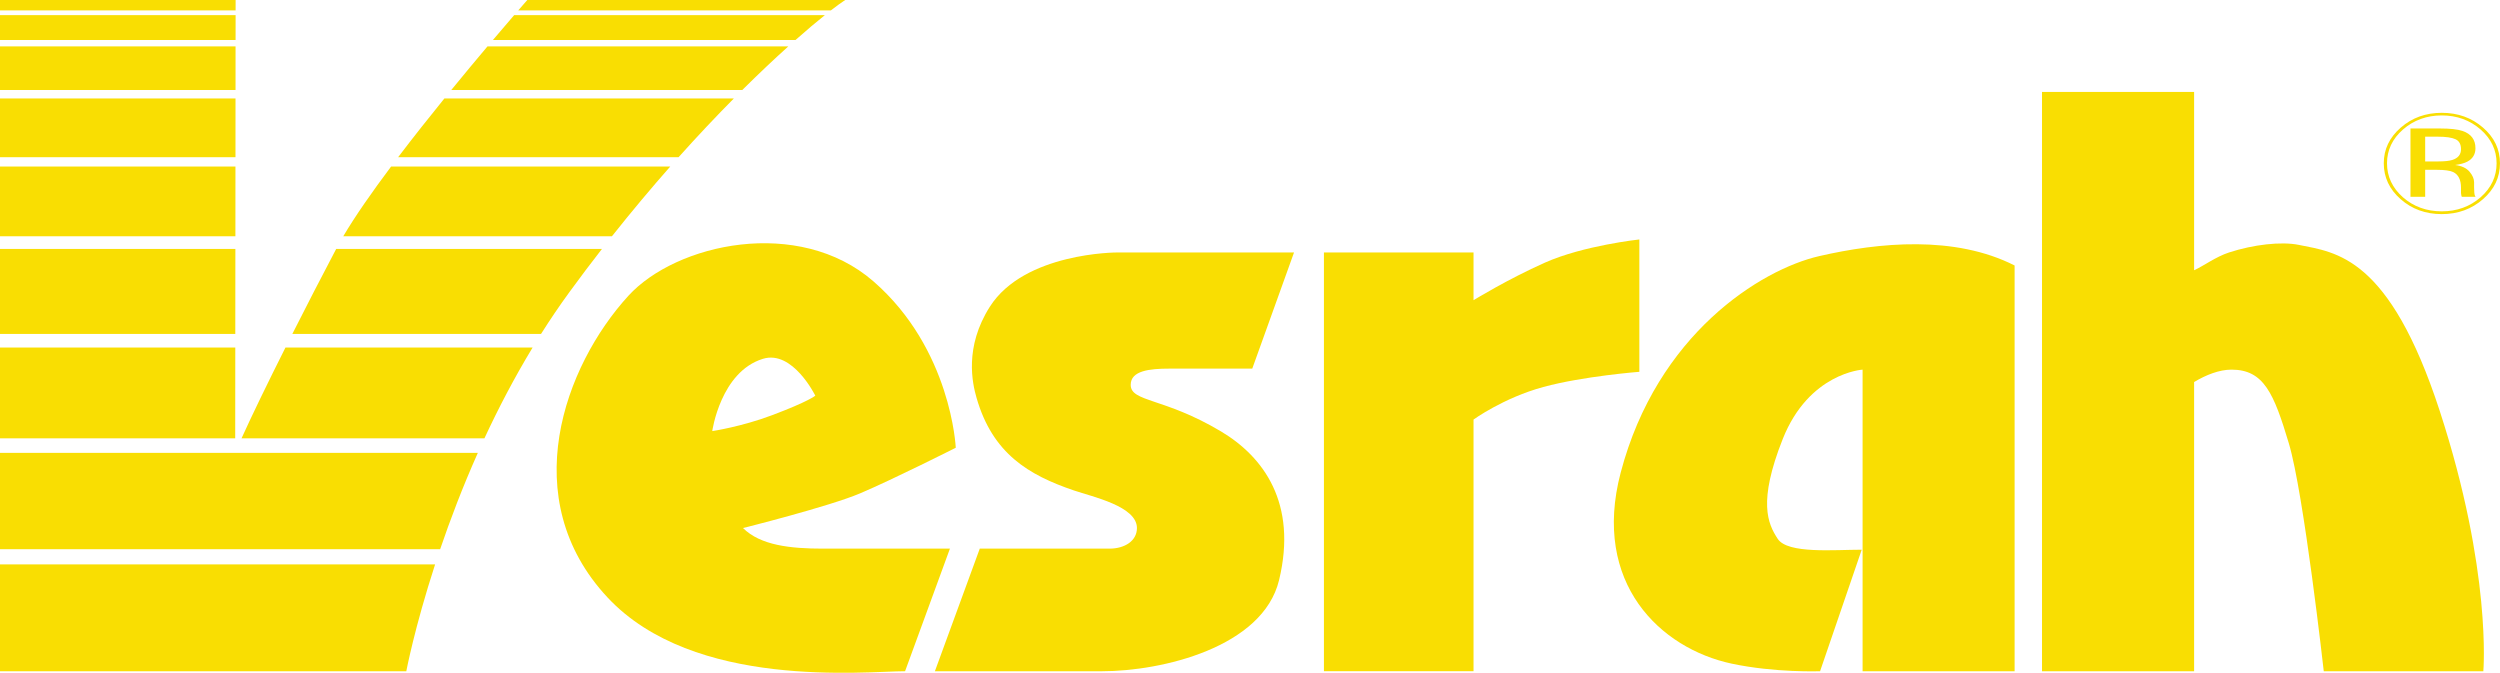 <?xml version="1.0" encoding="UTF-8"?>
<svg xmlns="http://www.w3.org/2000/svg" xmlns:xlink="http://www.w3.org/1999/xlink" width="444.75pt" height="119.69pt" viewBox="0 0 444.75 119.69" version="1.1">
<defs>
<clipPath id="clip1">
  <path d="M 166 44 L 231 44 L 231 119.691 L 166 119.691 Z M 166 44 "/>
</clipPath>
<clipPath id="clip2">
  <path d="M 235 42 L 292 42 L 292 119.691 L 235 119.691 Z M 235 42 "/>
</clipPath>
<clipPath id="clip3">
  <path d="M 99 43 L 171 43 L 171 119.691 L 99 119.691 Z M 99 43 "/>
</clipPath>
<clipPath id="clip4">
  <path d="M 287 43 L 359 43 L 359 119.691 L 287 119.691 Z M 287 43 "/>
</clipPath>
<clipPath id="clip5">
  <path d="M 363 16 L 442 16 L 442 119.691 L 363 119.691 Z M 363 16 "/>
</clipPath>
<clipPath id="clip6">
  <path d="M 0 100 L 78 100 L 78 119.691 L 0 119.691 Z M 0 100 "/>
</clipPath>
<clipPath id="clip7">
  <path d="M 424 20 L 444.75 20 L 444.75 39 L 424 39 Z M 424 20 "/>
</clipPath>
</defs>
<g id="surface1">
<g clip-path="url(#clip1)" clip-rule="nonzero">
<path style=" stroke:none;fill-rule:nonzero;fill:rgb(97.299%,87.099%,0.8%);fill-opacity:1;" d="M 174.301 97.602 L 166.316 119.414 C 166.316 119.414 188.512 119.414 196.051 119.414 C 206.699 119.414 224.66 115.164 227.547 103.199 C 230.848 89.512 224.773 81.262 217.234 76.758 C 207.07 70.691 201.152 71.547 201.152 68.461 C 201.152 65.949 204.48 65.578 208.031 65.578 C 211.578 65.578 222.777 65.578 222.777 65.578 L 230.207 44.914 L 198.715 44.914 C 198.715 44.914 182.246 44.891 176.094 54.566 C 171.512 61.77 172.988 68.203 173.727 70.773 C 176.574 80.691 182.98 84.504 191.023 87.242 C 194.426 88.402 202.262 90.066 202.262 93.938 C 202.262 96.25 200.047 97.602 197.383 97.602 C 194.723 97.602 174.301 97.602 174.301 97.602 "/>
</g>
<g clip-path="url(#clip2)" clip-rule="nonzero">
<path style=" stroke:none;fill-rule:nonzero;fill:rgb(97.299%,87.099%,0.8%);fill-opacity:1;" d="M 235.527 44.914 L 235.527 119.41 L 262.141 119.41 L 262.141 74.637 C 262.141 74.637 267.465 70.773 274.566 68.844 C 281.66 66.918 291.641 66.145 291.641 66.145 L 291.641 42.598 C 291.641 42.598 281.699 43.672 274.859 46.715 C 268.203 49.676 262.141 53.406 262.141 53.406 L 262.141 44.914 L 235.527 44.914 "/>
</g>
<g clip-path="url(#clip3)" clip-rule="nonzero">
<path style=" stroke:none;fill-rule:nonzero;fill:rgb(97.299%,87.099%,0.8%);fill-opacity:1;" d="M 126.711 76.691 C 126.711 76.691 131.883 75.926 137.355 73.863 C 143.922 71.391 145.043 70.391 145.043 70.391 C 145.043 70.391 141.02 62.203 135.727 63.832 C 128.188 66.145 126.711 76.691 126.711 76.691 Z M 146.375 97.602 C 152.141 97.602 168.992 97.602 168.992 97.602 L 161.012 119.41 C 153.914 119.41 123.457 122.758 108.078 106.285 C 91.695 88.734 100.391 65.113 111.773 52.637 C 120.285 43.305 142.086 38.484 155.395 50.062 C 169.258 62.125 170.031 79.652 170.031 79.652 C 170.031 79.652 159.09 85.184 153.027 87.762 C 147.488 90.113 132.18 93.938 132.18 93.938 C 135.285 97.023 140.605 97.602 146.375 97.602 "/>
</g>
<g clip-path="url(#clip4)" clip-rule="nonzero">
<path style=" stroke:none;fill-rule:nonzero;fill:rgb(97.299%,87.099%,0.8%);fill-opacity:1;" d="M 358.398 47.23 L 358.398 119.414 L 331.355 119.414 L 331.355 65.758 C 331.355 65.758 321.812 66.332 317.145 78.109 C 312.711 89.305 314.484 93.164 316.258 95.863 C 318.035 98.566 326.324 97.793 331.199 97.793 L 323.789 119.414 C 323.789 119.414 315.742 119.703 308.051 118.059 C 295.41 115.359 283.141 103.777 288.316 84.094 C 294.793 59.441 313.246 47.949 323.652 45.559 C 334.297 43.113 347.754 41.828 358.398 47.23 "/>
</g>
<g clip-path="url(#clip5)" clip-rule="nonzero">
<path style=" stroke:none;fill-rule:nonzero;fill:rgb(97.299%,87.099%,0.8%);fill-opacity:1;" d="M 434.023 73.09 C 425.043 45.559 415.617 44.914 408.965 43.566 C 405.836 42.93 400.863 43.504 396.543 44.914 C 394.164 45.691 392.027 47.312 390.332 48.078 L 390.332 16.352 L 363.273 16.352 L 363.273 119.414 L 390.332 119.414 L 390.332 67.965 C 392.438 66.699 394.809 65.758 396.984 65.758 C 402.754 65.758 404.527 70.008 407.188 78.883 C 409.848 87.762 413.398 119.414 413.398 119.414 L 441.785 119.414 C 441.785 119.414 443.34 101.656 434.023 73.09 "/>
</g>
<path style=" stroke:none;fill-rule:nonzero;fill:rgb(97.299%,87.099%,0.8%);fill-opacity:1;" d="M 0 44.289 L 0 59.406 L 41.859 59.406 L 41.875 44.289 L 0 44.289 "/>
<path style=" stroke:none;fill-rule:nonzero;fill:rgb(97.299%,87.099%,0.8%);fill-opacity:1;" d="M 41.902 16.016 L 41.906 8.254 L 0 8.254 L 0 16.016 L 41.902 16.016 "/>
<path style=" stroke:none;fill-rule:nonzero;fill:rgb(97.299%,87.099%,0.8%);fill-opacity:1;" d="M 0 77.977 L 41.844 77.977 L 41.859 61.832 L 0 61.832 L 0 77.977 "/>
<path style=" stroke:none;fill-rule:nonzero;fill:rgb(97.299%,87.099%,0.8%);fill-opacity:1;" d="M 0 29.629 L 0 42.027 L 41.879 42.027 L 41.887 29.629 L 0 29.629 "/>
<path style=" stroke:none;fill-rule:nonzero;fill:rgb(97.299%,87.099%,0.8%);fill-opacity:1;" d="M 91.473 2.688 C 90.465 3.855 89.176 5.359 87.691 7.113 L 141.52 7.113 C 143.523 5.344 145.285 3.855 146.75 2.688 L 91.473 2.688 "/>
<path style=" stroke:none;fill-rule:nonzero;fill:rgb(97.299%,87.099%,0.8%);fill-opacity:1;" d="M 147.805 1.855 C 148.871 1.031 149.738 0.406 150.367 -0.004 L 93.812 -0.004 C 93.812 -0.004 93.219 0.672 92.191 1.855 L 147.805 1.855 "/>
<path style=" stroke:none;fill-rule:nonzero;fill:rgb(97.299%,87.099%,0.8%);fill-opacity:1;" d="M 50.781 61.832 C 47.566 68.23 44.758 74.023 42.969 77.977 L 86.18 77.977 C 88.641 72.676 91.484 67.219 94.746 61.832 L 50.781 61.832 "/>
<path style=" stroke:none;fill-rule:nonzero;fill:rgb(97.299%,87.099%,0.8%);fill-opacity:1;" d="M 0 97.699 L 78.305 97.699 C 80.078 92.492 82.289 86.66 85.004 80.57 L 0 80.57 L 0 97.699 "/>
<path style=" stroke:none;fill-rule:nonzero;fill:rgb(97.299%,87.099%,0.8%);fill-opacity:1;" d="M 0 2.688 L 0 7.113 L 41.91 7.113 L 41.914 2.688 L 0 2.688 "/>
<g clip-path="url(#clip6)" clip-rule="nonzero">
<path style=" stroke:none;fill-rule:nonzero;fill:rgb(97.299%,87.099%,0.8%);fill-opacity:1;" d="M 0 100.402 L 0 119.414 L 72.281 119.414 C 72.281 119.414 73.742 111.672 77.406 100.402 L 0 100.402 "/>
</g>
<path style=" stroke:none;fill-rule:nonzero;fill:rgb(97.299%,87.099%,0.8%);fill-opacity:1;" d="M 59.805 44.289 C 57.203 49.23 54.512 54.445 52.008 59.406 L 96.25 59.406 C 97.832 56.902 99.508 54.422 101.281 51.992 C 103.219 49.328 105.16 46.762 107.086 44.289 L 59.805 44.289 "/>
<path style=" stroke:none;fill-rule:nonzero;fill:rgb(97.299%,87.099%,0.8%);fill-opacity:1;" d="M 41.914 1.855 L 41.918 -0.004 L 0 -0.004 L 0 1.855 L 41.914 1.855 "/>
<path style=" stroke:none;fill-rule:nonzero;fill:rgb(97.299%,87.099%,0.8%);fill-opacity:1;" d="M 41.891 27.965 L 41.898 17.52 L 0 17.52 L 0 27.965 L 41.891 27.965 "/>
<path style=" stroke:none;fill-rule:nonzero;fill:rgb(97.299%,87.099%,0.8%);fill-opacity:1;" d="M 119.234 29.629 L 69.574 29.629 C 66.199 34.133 63.176 38.461 61.07 42.027 L 108.867 42.027 C 112.402 37.57 115.883 33.43 119.234 29.629 "/>
<path style=" stroke:none;fill-rule:nonzero;fill:rgb(97.299%,87.099%,0.8%);fill-opacity:1;" d="M 86.723 8.254 C 84.789 10.547 82.586 13.191 80.277 16.016 L 132.047 16.016 C 135.047 13.043 137.797 10.453 140.238 8.254 L 86.723 8.254 "/>
<path style=" stroke:none;fill-rule:nonzero;fill:rgb(97.299%,87.099%,0.8%);fill-opacity:1;" d="M 79.055 17.52 C 76.324 20.883 73.492 24.457 70.828 27.965 L 120.719 27.965 C 124.168 24.113 127.473 20.625 130.551 17.52 L 79.055 17.52 "/>
<g clip-path="url(#clip7)" clip-rule="nonzero">
<path style=" stroke:none;fill-rule:nonzero;fill:rgb(97.299%,87.099%,0.8%);fill-opacity:1;" d="M 441.301 23.039 C 443.188 24.691 444.145 26.711 444.145 29.051 C 444.145 31.398 443.188 33.438 441.301 35.094 C 439.41 36.754 437.09 37.598 434.391 37.598 C 431.691 37.598 429.363 36.754 427.477 35.094 C 425.602 33.434 424.648 31.398 424.648 29.051 C 424.648 26.711 425.605 24.691 427.492 23.039 C 429.391 21.379 431.711 20.535 434.391 20.535 C 437.078 20.535 439.402 21.379 441.301 23.039 Z M 441.719 22.695 C 439.699 20.945 437.254 20.07 434.391 20.07 C 431.539 20.07 429.113 20.945 427.102 22.695 C 425.078 24.453 424.074 26.57 424.074 29.051 C 424.074 31.551 425.074 33.68 427.078 35.438 C 429.086 37.203 431.52 38.09 434.391 38.09 C 437.254 38.09 439.699 37.203 441.719 35.438 C 443.742 33.672 444.746 31.543 444.746 29.051 C 444.746 26.562 443.742 24.445 441.719 22.695 "/>
</g>
<path style=" stroke:none;fill-rule:nonzero;fill:rgb(97.299%,87.099%,0.8%);fill-opacity:1;" d="M 436.289 28.449 C 435.734 28.629 434.906 28.719 433.801 28.719 L 431.438 28.719 L 431.438 24.316 L 433.672 24.316 C 435.121 24.316 436.172 24.465 436.836 24.77 C 437.488 25.07 437.812 25.66 437.812 26.547 C 437.812 27.484 437.305 28.117 436.289 28.449 Z M 428.824 35.008 L 431.438 35.008 L 431.438 30.211 L 433.508 30.211 C 434.895 30.211 435.863 30.344 436.418 30.605 C 437.352 31.059 437.812 31.988 437.812 33.395 L 437.812 34.355 L 437.871 34.75 C 437.887 34.801 437.898 34.844 437.91 34.887 C 437.922 34.926 437.934 34.965 437.945 35.008 L 440.402 35.008 L 440.305 34.855 C 440.242 34.754 440.199 34.543 440.176 34.223 C 440.156 33.898 440.141 33.598 440.141 33.316 L 440.141 32.43 C 440.141 31.816 439.871 31.188 439.328 30.543 C 438.785 29.902 437.934 29.504 436.77 29.352 C 437.684 29.23 438.406 29.035 438.922 28.766 C 439.895 28.25 440.383 27.453 440.383 26.367 C 440.383 24.84 439.609 23.812 438.074 23.293 C 437.215 23 435.863 22.855 434.023 22.855 L 428.824 22.855 L 428.824 35.008 "/>
</g>
</svg>
